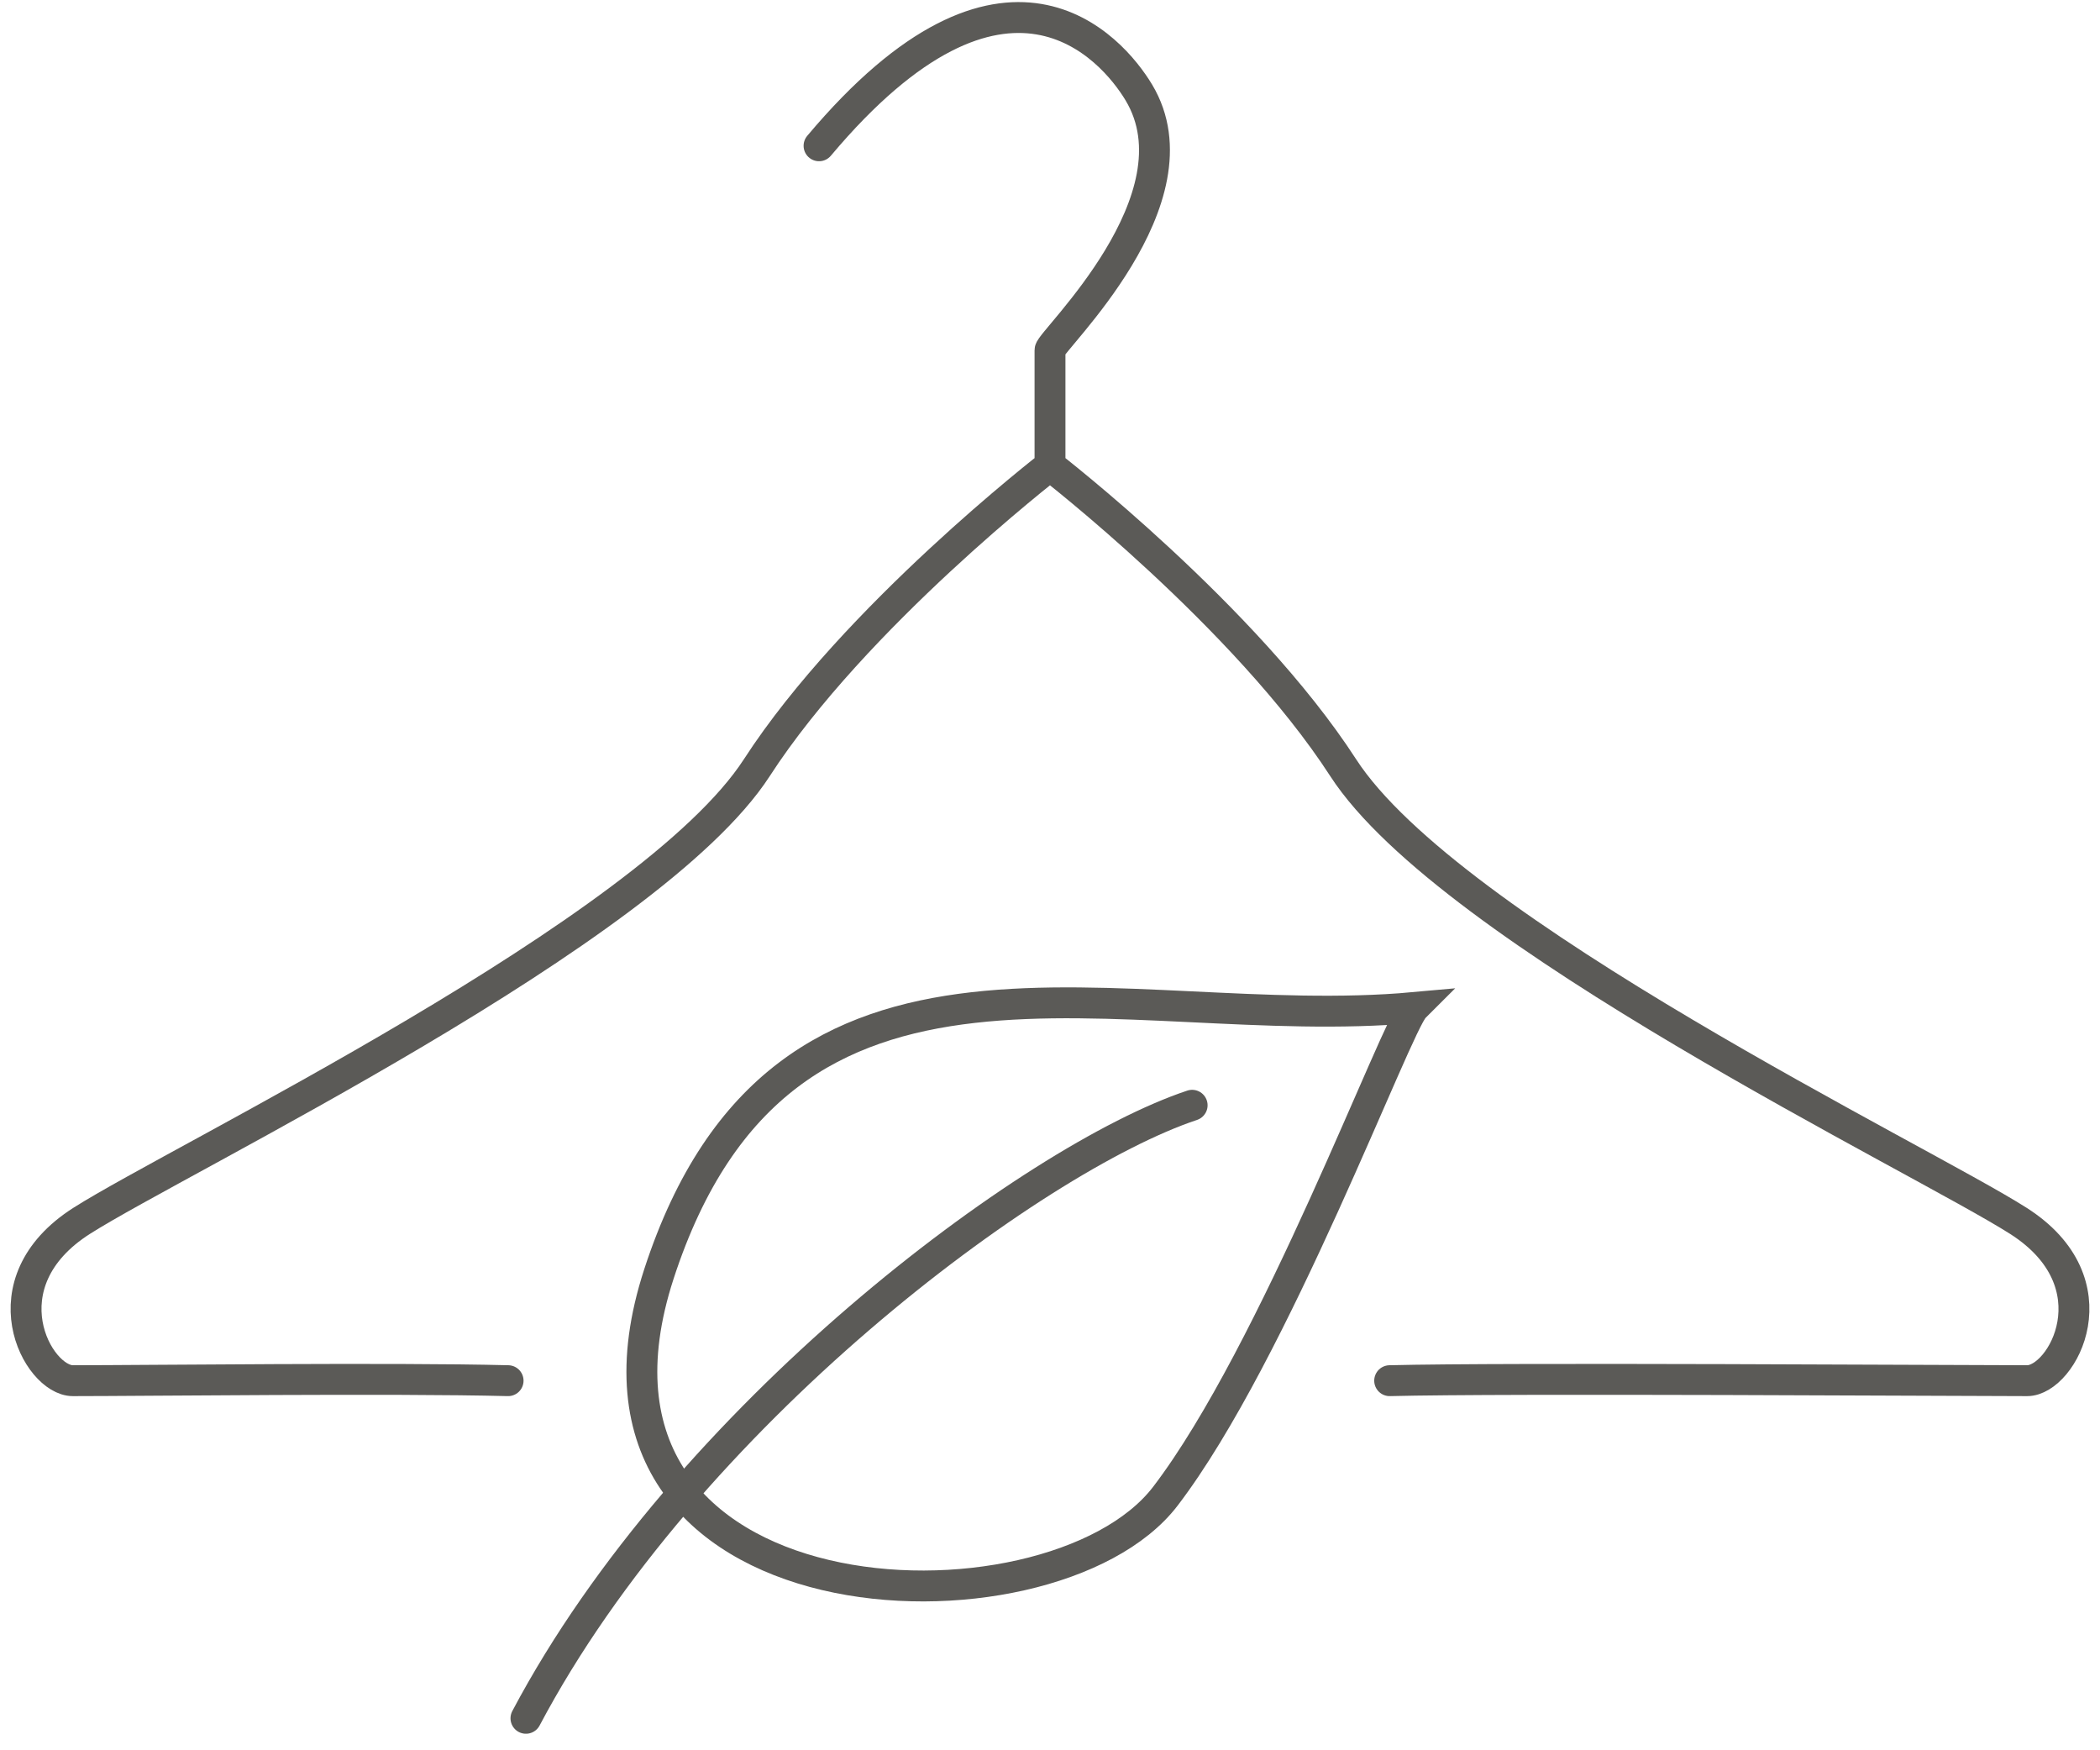 <svg xmlns="http://www.w3.org/2000/svg" fill="none" viewBox="0 0 102 85" height="85" width="102">
<path stroke-linecap="round" stroke-width="1.5" stroke="#5B5A57" d="M39.782 7.08C48.843 -3.706 54.02 2.334 55.315 4.491C58.421 9.669 51 16.574 51 17.006C51 17.437 51 22.612 51 22.612M51 22.612C51 22.612 41.508 29.947 36.76 37.281C31.597 45.256 8.718 56.265 3.972 59.285C-0.774 62.305 1.813 67.051 3.538 67.051C7.007 67.051 19.07 66.907 24.679 67.051M51 22.612C51 22.612 60.492 29.947 65.24 37.281C70.403 45.256 93.282 56.265 98.028 59.285C102.774 62.305 100.187 67.051 98.462 67.051C94.993 67.051 73.107 66.907 67.498 67.051"></path>
<path stroke-linecap="round" stroke-width="1.5" stroke="#5B5A57" d="M32.003 61.874C38.039 43.322 54.448 50.225 68.686 48.93C67.823 49.793 61.91 65.718 56.605 72.66C51.001 79.995 26.389 79.132 32.003 61.874Z"></path>
<path stroke-linecap="round" stroke-width="1.5" stroke="#5B5A57" d="M25.546 83.447C33.312 68.777 50.138 56.265 57.904 53.676"></path>
</svg>
